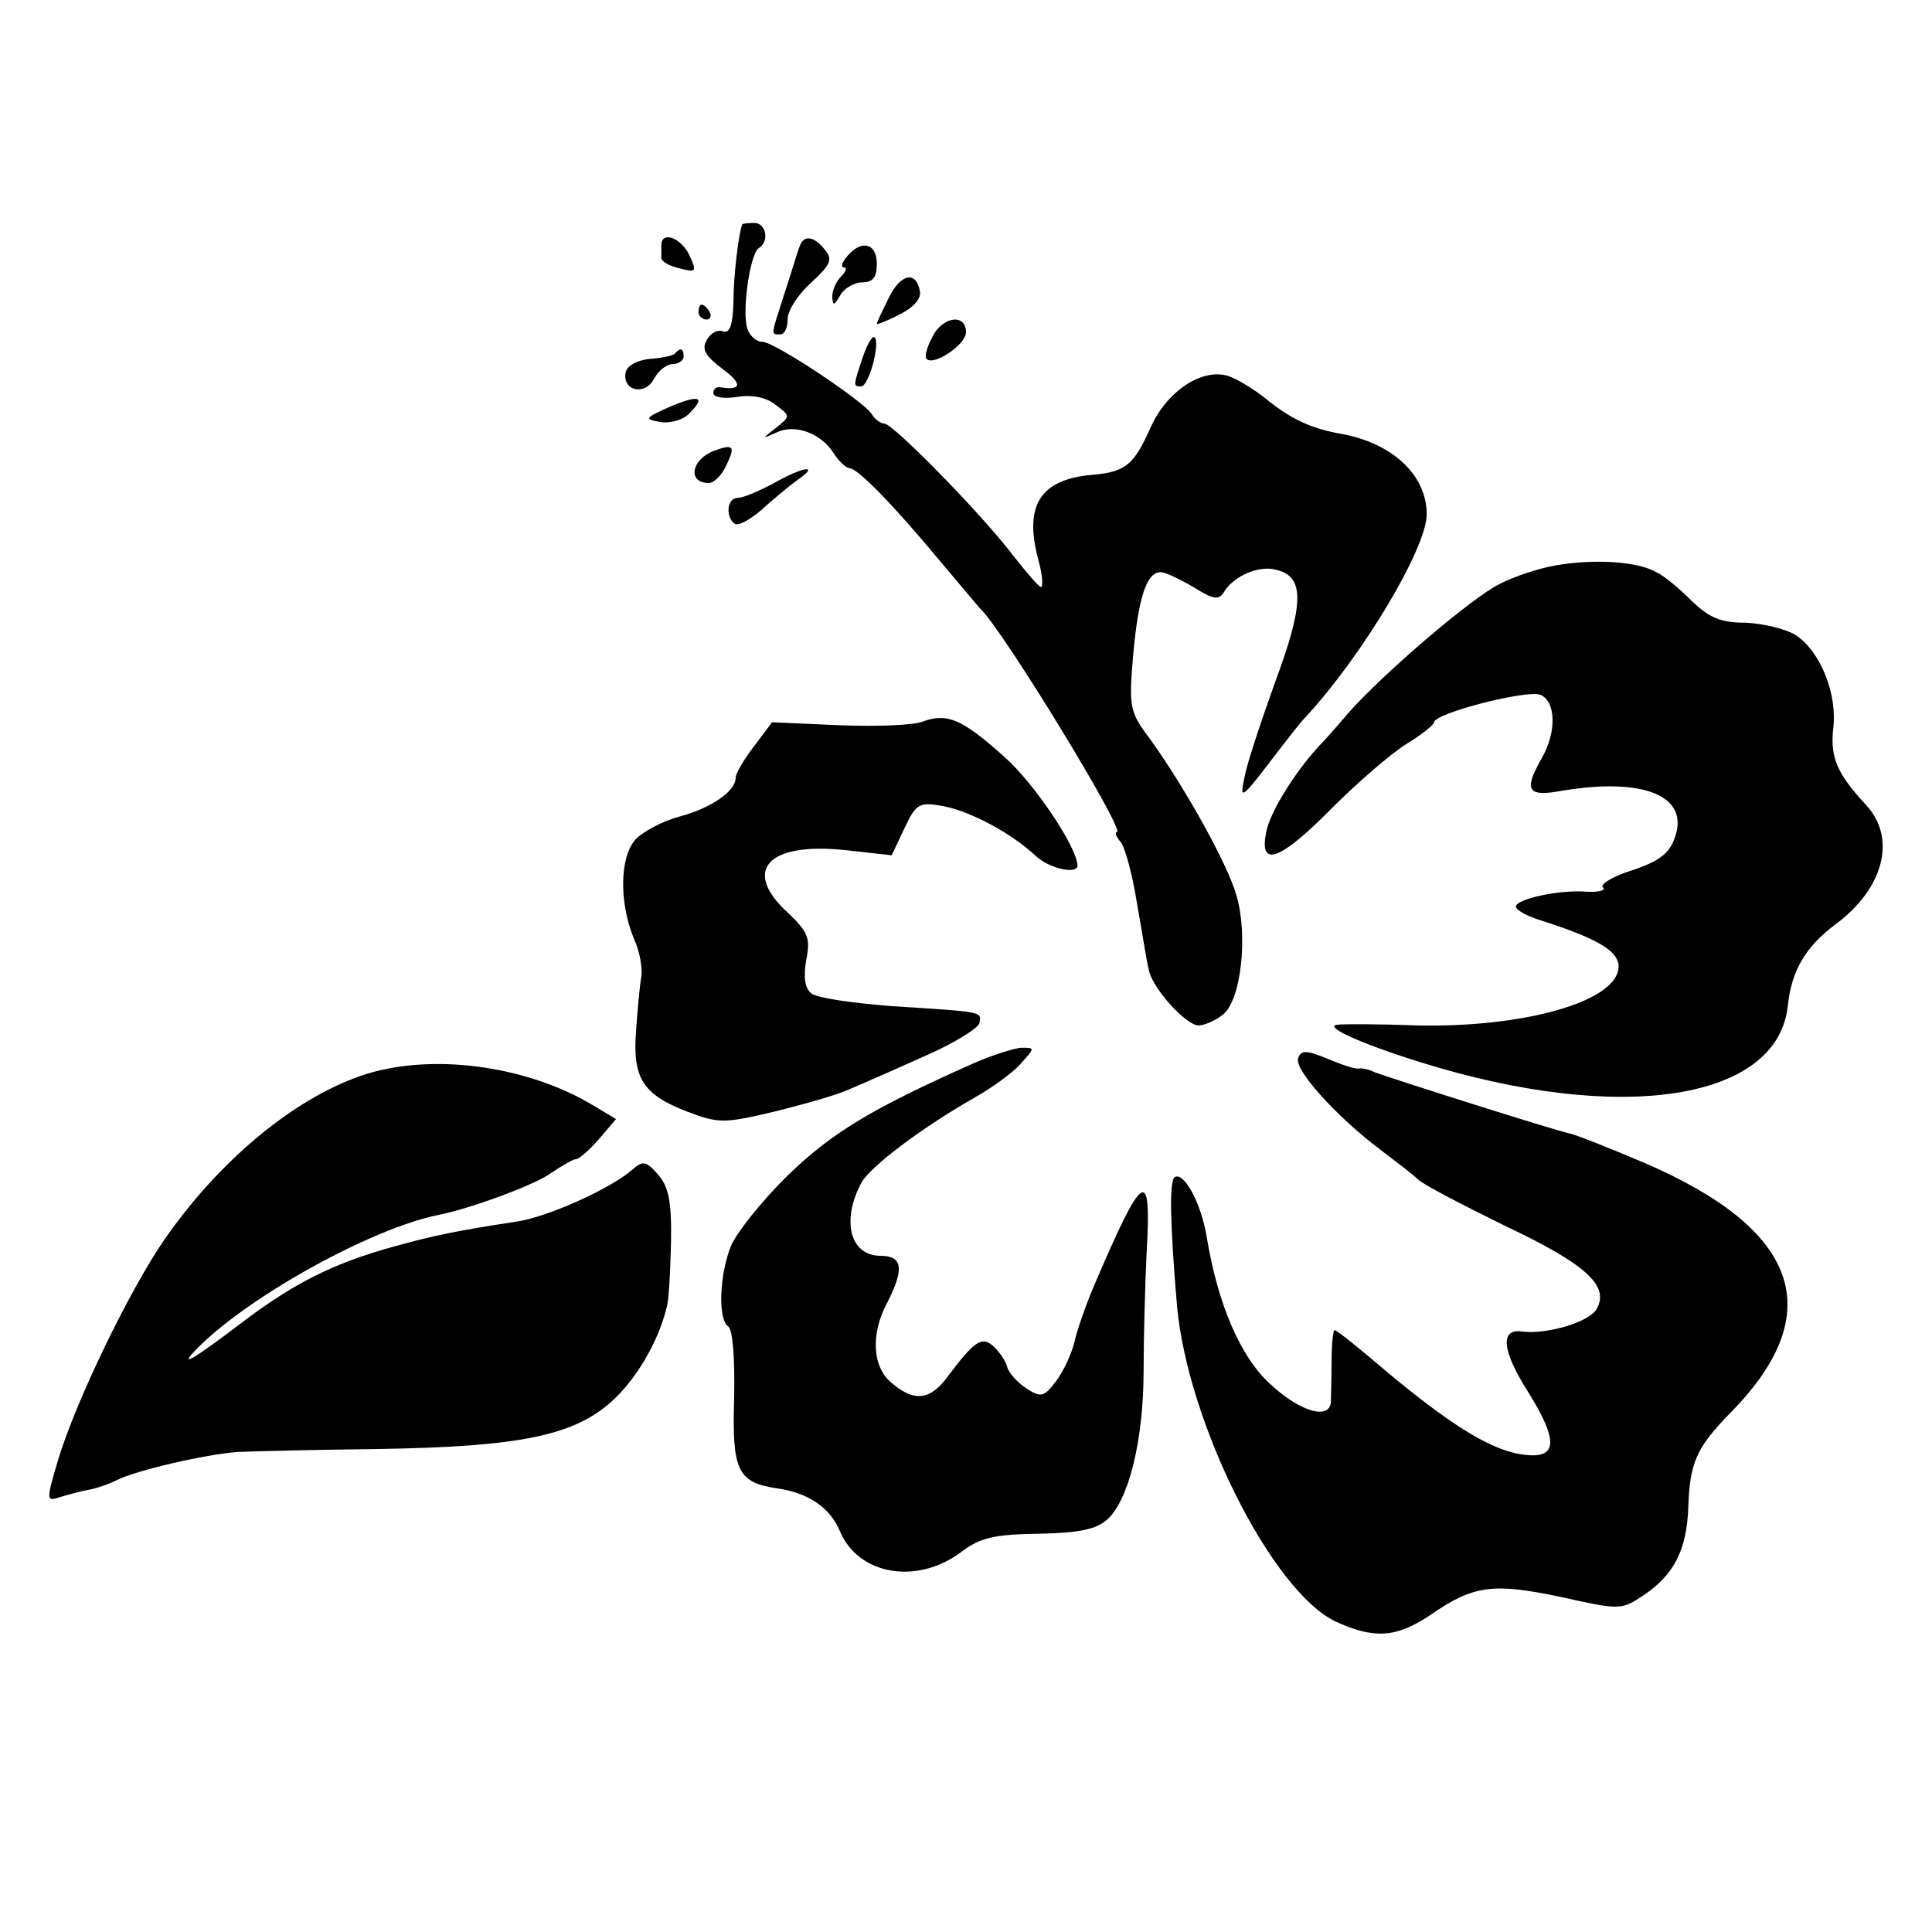 <?xml version="1.0" standalone="no"?>
<!DOCTYPE svg PUBLIC "-//W3C//DTD SVG 20010904//EN"
 "http://www.w3.org/TR/2001/REC-SVG-20010904/DTD/svg10.dtd">
<svg version="1.0" xmlns="http://www.w3.org/2000/svg"
 width="260pt" height="260pt" viewBox="0 0 260 260"
 preserveAspectRatio="xMidYMid meet">
<g transform="translate(0,260) scale(0.1,-0.1)"
fill="#000000" stroke="none">
<path d="M999 2298 c-5 -11 -12 -70 -12 -106 -1 -30 -5 -41 -14 -38 -7 3 -17
-2 -22 -12 -7 -12 -2 -21 22 -39 27 -20 25 -29 -5 -24 -5 0 -8 -3 -8 -8 0 -6
15 -8 33 -5 20 3 39 -1 51 -11 20 -15 20 -15 0 -31 -19 -15 -19 -15 1 -6 25
12 60 -1 77 -28 7 -11 17 -20 21 -20 11 0 59 -49 122 -125 28 -33 52 -62 55
-65 29 -27 196 -300 183 -300 -3 0 -1 -6 5 -13 6 -7 16 -44 22 -82 7 -39 13
-79 16 -90 4 -24 50 -75 67 -75 7 0 22 6 32 14 25 18 35 106 19 161 -12 42
-68 143 -116 210 -28 37 -29 43 -23 114 7 77 18 111 37 111 6 0 25 -9 44 -20
27 -17 34 -18 41 -7 13 22 48 37 71 30 38 -9 37 -46 -2 -151 -19 -53 -38 -110
-41 -127 -7 -33 -6 -33 45 34 14 18 30 39 37 46 76 82 163 227 163 273 0 52
-45 95 -114 108 -42 7 -70 21 -102 47 -16 13 -39 27 -51 31 -35 11 -82 -20
-104 -68 -23 -52 -34 -61 -79 -65 -70 -6 -92 -41 -73 -113 6 -21 7 -38 4 -38
-3 0 -20 20 -38 43 -41 54 -161 177 -173 177 -5 0 -13 6 -17 13 -12 18 -131
97 -147 97 -8 0 -17 8 -20 17 -8 21 3 101 15 109 15 9 10 34 -6 34 -8 0 -16
-1 -16 -2z"/>
<path d="M890 2270 c0 -5 0 -13 0 -17 0 -5 11 -11 24 -14 23 -6 24 -5 14 17
-11 24 -38 34 -38 14z"/>
<path d="M1076 2268 c-3 -7 -11 -35 -20 -62 -19 -59 -19 -56 -6 -56 6 0 10 9
10 21 0 11 14 33 32 49 26 24 29 31 18 44 -15 19 -29 20 -34 4z"/>
<path d="M1140 2255 c-7 -8 -9 -15 -4 -15 4 0 3 -5 -4 -12 -7 -7 -12 -19 -12
-27 1 -13 2 -13 11 2 5 9 19 17 29 17 15 0 20 7 20 25 0 28 -21 33 -40 10z"/>
<path d="M1196 2199 c-9 -18 -16 -33 -16 -35 0 -1 14 4 31 13 18 9 29 21 27
31 -5 28 -26 24 -42 -9z"/>
<path d="M940 2180 c0 -5 5 -10 11 -10 5 0 7 5 4 10 -3 6 -8 10 -11 10 -2 0
-4 -4 -4 -10z"/>
<path d="M1254 2145 c-7 -13 -10 -26 -7 -28 9 -10 53 19 53 36 0 26 -33 21
-46 -8z"/>
<path d="M1161 2119 c-13 -39 -13 -39 -2 -39 10 0 26 58 18 66 -3 3 -10 -9
-16 -27z"/>
<path d="M908 2124 c-3 -3 -19 -6 -34 -7 -17 -2 -30 -9 -32 -18 -5 -25 26 -32
38 -9 6 11 17 20 25 20 8 0 15 5 15 10 0 11 -4 13 -12 4z"/>
<path d="M900 2052 c-33 -15 -33 -16 -11 -20 13 -2 31 3 39 12 23 23 12 25
-28 8z"/>
<path d="M960 1993 c-30 -12 -35 -43 -6 -43 7 0 18 11 24 25 12 25 9 28 -18
18z"/>
<path d="M1040 1949 c-19 -10 -40 -19 -47 -19 -15 0 -17 -26 -4 -35 5 -3 21 6
36 19 14 13 36 31 48 40 31 21 9 19 -33 -5z"/>
<path d="M2093 1839 c-23 -4 -56 -15 -75 -25 -37 -18 -156 -120 -203 -173 -16
-19 -34 -39 -40 -45 -33 -36 -66 -89 -71 -116 -10 -49 19 -38 89 33 34 34 79
73 100 86 20 12 37 26 37 29 0 12 124 44 143 37 21 -9 22 -50 2 -85 -25 -44
-20 -53 28 -44 109 18 171 -7 151 -63 -7 -21 -21 -32 -57 -44 -26 -8 -44 -19
-40 -23 5 -4 -5 -7 -22 -6 -37 3 -95 -10 -95 -20 0 -5 17 -14 38 -20 77 -25
103 -42 100 -64 -6 -45 -129 -79 -271 -76 -51 2 -99 2 -107 1 -20 -2 30 -25
110 -50 271 -85 483 -52 496 76 5 47 24 79 64 109 65 48 83 116 41 161 -39 42
-48 64 -44 102 6 47 -17 104 -50 126 -14 9 -45 16 -68 17 -34 0 -49 7 -72 29
-16 16 -37 34 -48 39 -26 15 -86 18 -136 9z"/>
<path d="M1242 1629 c-12 -5 -62 -7 -112 -5 l-91 4 -24 -32 c-14 -18 -25 -37
-25 -43 0 -18 -34 -41 -76 -52 -22 -6 -49 -20 -59 -31 -21 -24 -22 -84 -2
-133 8 -17 12 -41 10 -52 -2 -11 -5 -43 -7 -72 -5 -64 9 -86 69 -109 42 -16
49 -16 117 0 40 10 87 23 103 31 17 7 62 27 100 44 39 17 71 37 73 44 3 16 6
15 -118 23 -52 4 -101 11 -108 17 -9 7 -11 22 -7 45 6 30 2 38 -24 63 -63 57
-29 96 76 85 l63 -7 17 36 c16 34 20 36 53 30 36 -7 91 -36 124 -67 18 -17 56
-25 56 -13 0 24 -58 111 -99 147 -56 50 -76 59 -109 47z"/>
<path d="M1310 1169 c-137 -61 -190 -93 -249 -150 -35 -34 -69 -77 -77 -95
-16 -39 -18 -100 -4 -109 6 -4 9 -42 8 -95 -3 -99 4 -115 58 -123 42 -6 71
-26 84 -57 25 -60 104 -73 163 -29 26 20 45 24 105 25 55 1 77 6 92 19 29 26
49 107 49 200 0 44 2 115 4 158 7 119 -4 113 -71 -44 -11 -26 -23 -60 -26 -75
-4 -16 -15 -40 -25 -53 -16 -21 -20 -22 -39 -10 -12 8 -25 21 -27 31 -3 9 -12
21 -19 27 -15 13 -25 6 -61 -42 -23 -31 -44 -34 -74 -9 -27 21 -30 66 -7 109
23 45 21 63 -9 63 -41 0 -53 47 -26 98 12 22 81 74 151 114 25 14 54 35 64 47
19 21 19 21 0 21 -10 -1 -39 -10 -64 -21z"/>
<path d="M1747 1176 c-6 -15 51 -78 109 -122 21 -16 45 -34 52 -41 7 -7 59
-34 116 -62 110 -52 142 -81 125 -112 -9 -18 -67 -35 -100 -31 -31 5 -28 -26
8 -82 42 -68 39 -91 -11 -83 -42 7 -96 41 -181 112 -35 30 -66 55 -69 55 -2 0
-4 -19 -4 -42 0 -24 -1 -49 -1 -55 -2 -24 -41 -13 -80 23 -41 36 -72 108 -87
199 -7 44 -30 88 -43 81 -8 -5 -6 -67 3 -174 15 -159 128 -383 213 -424 52
-24 82 -22 127 8 59 41 85 44 176 25 81 -18 82 -18 113 3 40 27 57 61 59 117
2 61 11 81 57 128 132 134 93 246 -116 336 -47 20 -92 38 -102 40 -16 3 -234
72 -261 82 -8 4 -18 6 -22 5 -4 -1 -22 5 -41 13 -29 12 -36 12 -40 1z"/>
<path d="M485 1152 c-92 -32 -192 -116 -265 -222 -47 -69 -117 -214 -141 -292
-17 -57 -17 -59 1 -53 10 3 27 8 39 10 11 2 28 8 38 13 25 13 120 35 163 38
19 1 105 3 190 4 189 3 261 18 312 63 33 29 64 81 75 127 3 8 5 47 6 87 1 57
-3 76 -18 93 -16 18 -20 18 -34 6 -28 -25 -114 -64 -156 -70 -85 -13 -112 -19
-163 -33 -84 -23 -137 -50 -208 -104 -67 -51 -87 -62 -56 -31 71 70 233 159
322 177 42 8 131 41 151 56 15 10 30 19 34 19 4 0 18 12 31 27 l23 27 -30 18
c-91 55 -222 72 -314 40z"/>
</g>
</svg>
